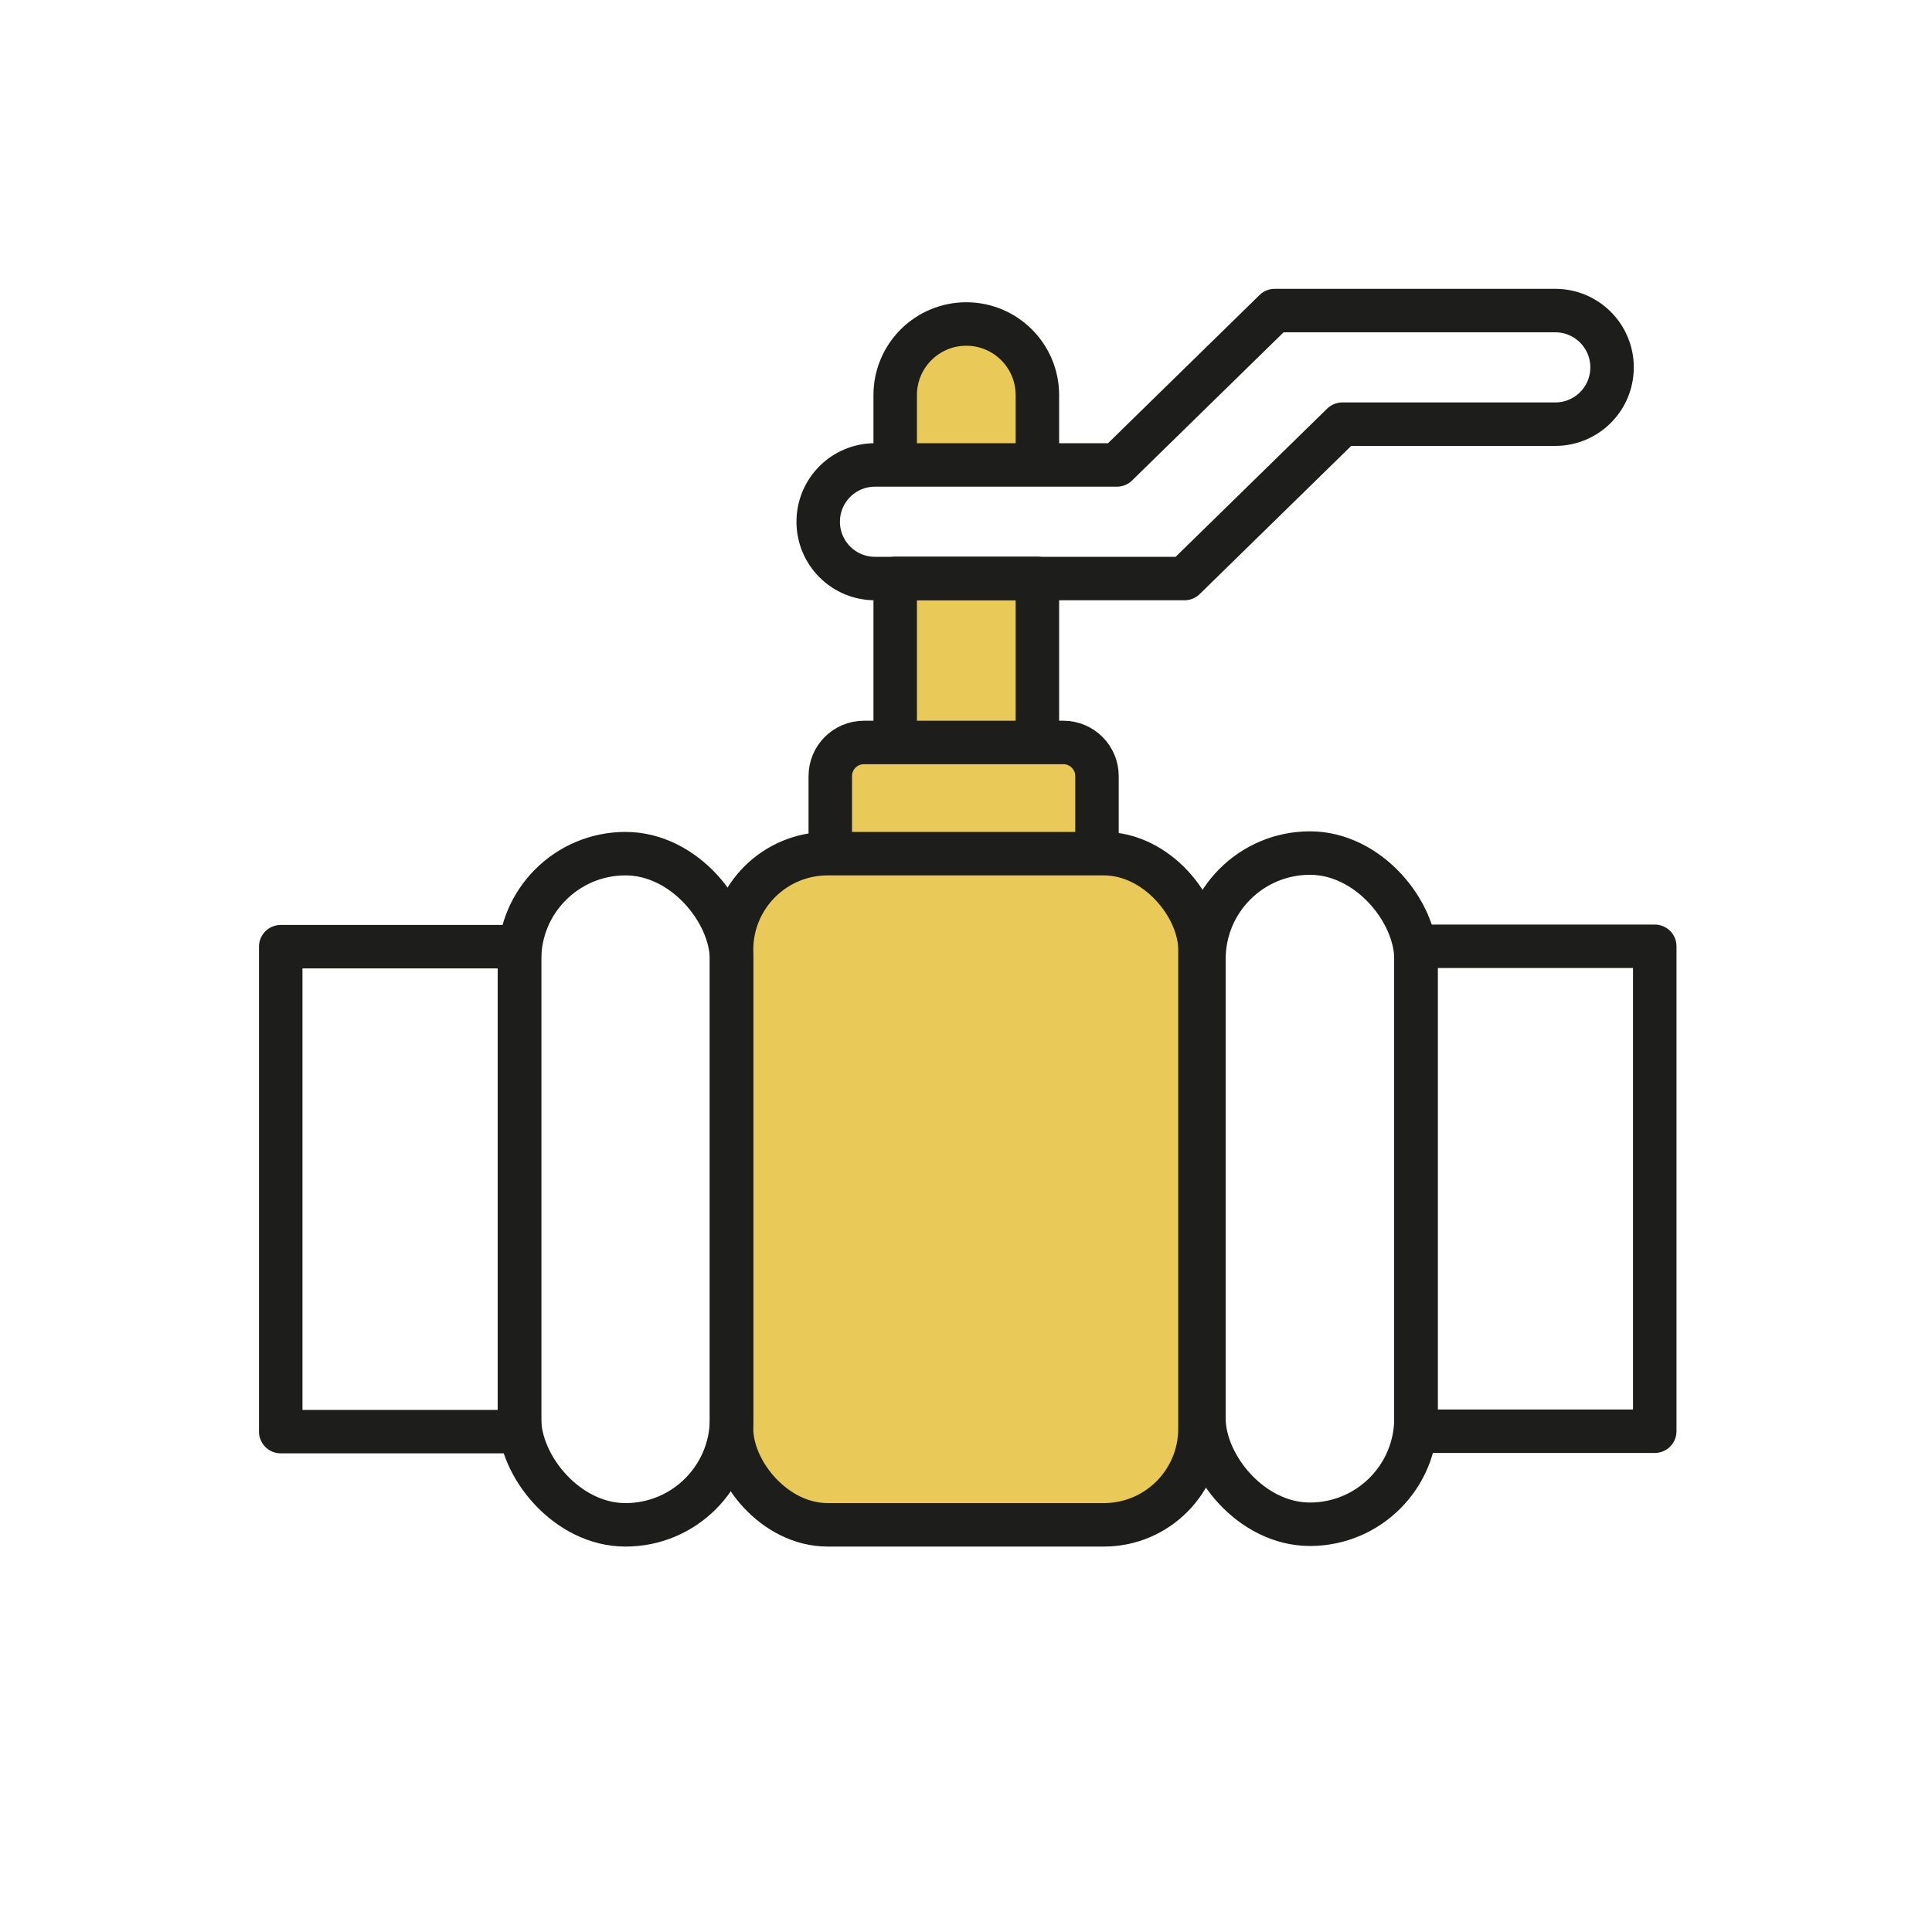 <?xml version="1.0" encoding="UTF-8"?>
<svg id="Capa_1" data-name="Capa 1" xmlns="http://www.w3.org/2000/svg" viewBox="0 0 200 200">
  <defs>
    <style>
      .cls-1 {
        fill: none;
      }

      .cls-1, .cls-2 {
        stroke: #1d1d1b;
        stroke-linecap: round;
        stroke-linejoin: round;
        stroke-width: 4.5px;
      }

      .cls-2 {
        fill: #e9c958;
      }
    </style>
  </defs>
  <polyline class="cls-2" points="107.39 76.86 107.39 59.88 92.67 59.88 92.67 76.86"/>
  <path class="cls-2" d="M85.95,88.31v-7.97c0-1.92,1.56-3.48,3.48-3.48h20.65c1.92,0,3.48,1.56,3.48,3.48v7.97"/>
  <rect class="cls-2" x="75.73" y="88.37" width="48.49" height="69.48" rx="9.95" ry="9.95"/>
  <rect class="cls-1" x="53.78" y="88.37" width="21.95" height="69.48" rx="10.97" ry="10.97"/>
  <rect class="cls-1" x="124.63" y="88.31" width="21.95" height="69.48" rx="10.97" ry="10.97"/>
  <rect class="cls-1" x="29.06" y="98" width="24.72" height="50.2"/>
  <rect class="cls-1" x="146.58" y="97.96" width="24.72" height="50.2"/>
  <path class="cls-2" d="M92.67,48v-7.1c0-4.06,3.29-7.36,7.36-7.36h0c4.06,0,7.36,3.29,7.36,7.36v7.1"/>
  <path class="cls-1" d="M122.62,59.89h-32.04c-3.25,0-5.88-2.63-5.88-5.88h0c0-3.25,2.63-5.88,5.88-5.88h25.04l16.34-15.98h29.04c3.25,0,5.88,2.63,5.88,5.88h0c0,3.25-2.63,5.88-5.88,5.88h-22.04l-16.34,15.98Z"/>
</svg>